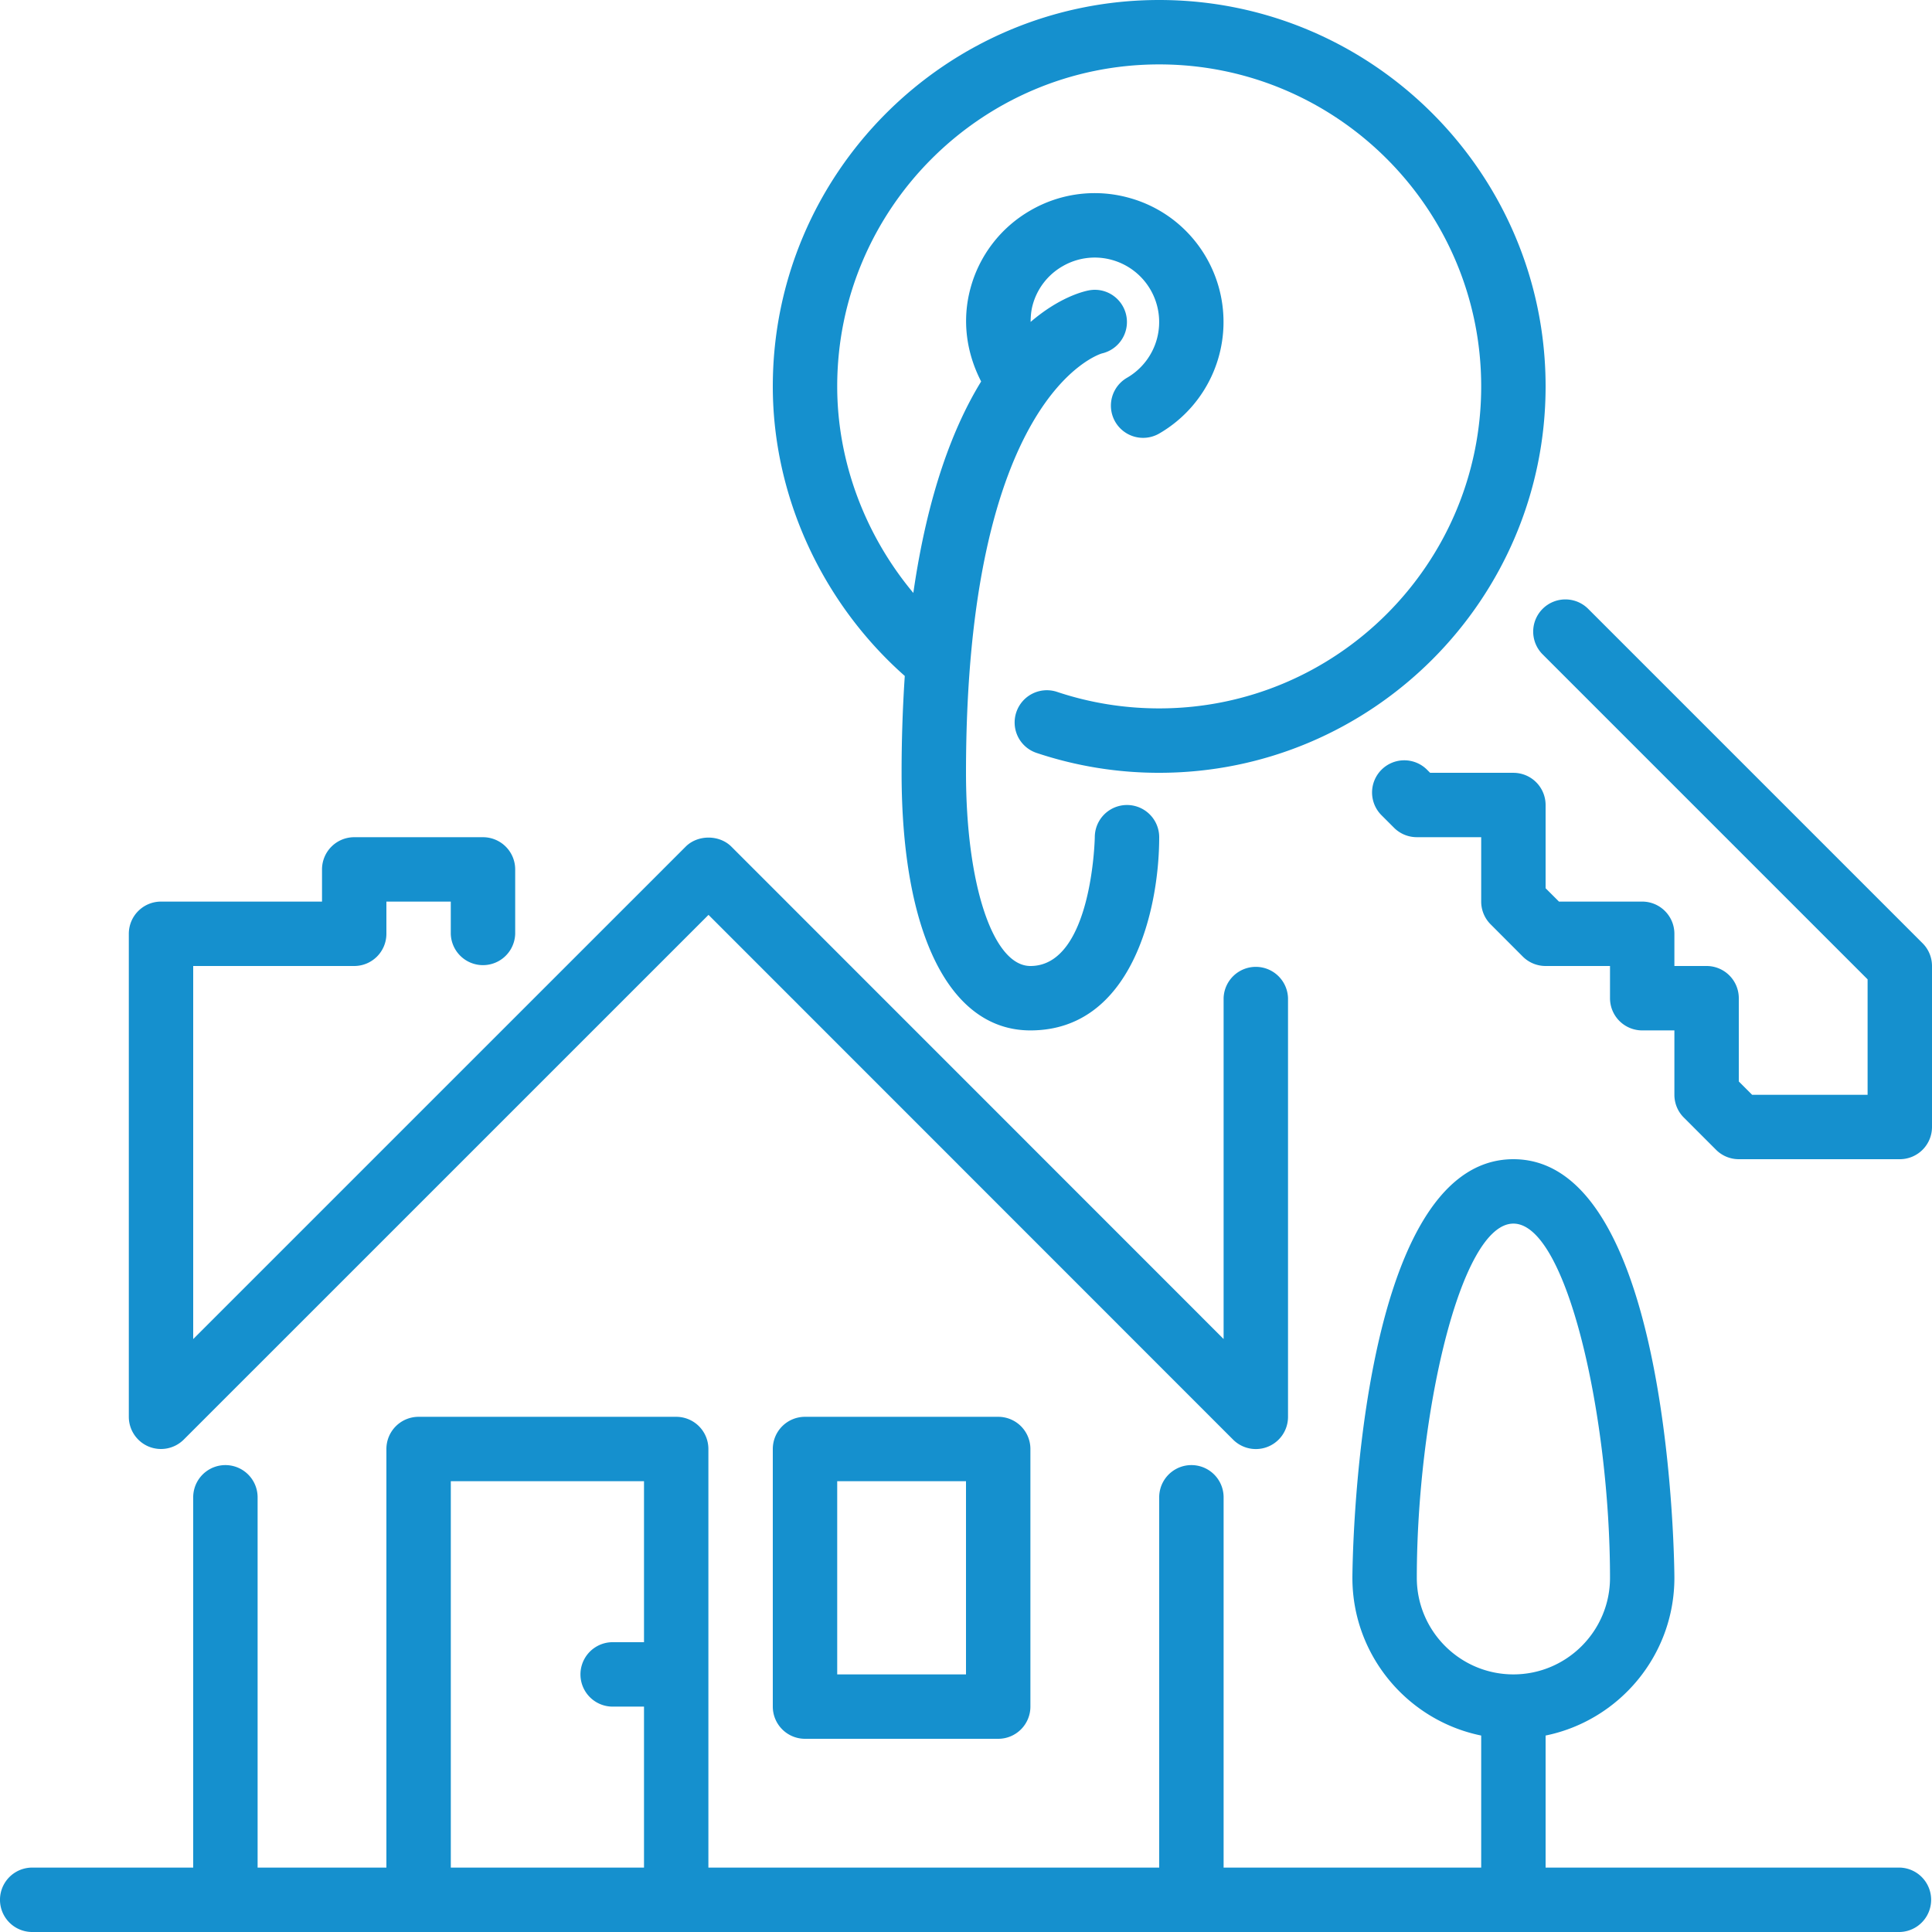 <svg width="80" height="80" fill="none" xmlns="http://www.w3.org/2000/svg"><path d="M6.156 59.899a1.337 1.337 0 0 0 1.454-.29l21.728-21.726 21.72 21.727a1.332 1.332 0 0 0 2.276-.943V41.333a1.334 1.334 0 0 0-2.667 0v14.113L30.285 35.058c-.5-.5-1.394-.5-1.893 0L8 55.448V40h6.666A1.333 1.333 0 0 0 16 38.667v-1.334h2.666v1.334a1.334 1.334 0 0 0 2.667 0V36A1.334 1.334 0 0 0 20 34.667h-5.334A1.334 1.334 0 0 0 13.334 36v1.333H6.667a1.333 1.333 0 0 0-1.333 1.334v20c0 .538.325 1.025.822 1.232Z" fill="#1590CE"/><path d="M37.465 27.99a60.06 60.06 0 0 0-.132 4.01c0 6.678 1.993 10.667 5.334 10.667 4.21 0 5.333-5.028 5.333-8a1.333 1.333 0 1 0-2.667 0c0 .053-.114 5.333-2.666 5.333C41.12 40 40 36.636 40 32c0-15.545 5.456-17.316 5.628-17.365a1.335 1.335 0 0 0-.036-2.61 1.327 1.327 0 0 0-.52.002c-.267.053-1.234.306-2.396 1.303.001-.23.02-.46.081-.687A2.647 2.647 0 0 1 44 11.024a2.65 2.65 0 0 1 2.022-.267 2.668 2.668 0 0 1 .645 4.886A1.333 1.333 0 0 0 48 17.952a5.34 5.34 0 0 0 .581-8.852 5.306 5.306 0 0 0-1.868-.919 5.295 5.295 0 0 0-4.046.534 5.3 5.3 0 0 0-2.486 3.238c-.345 1.288-.181 2.626.446 3.843-1.144 1.862-2.214 4.633-2.808 8.756-1.997-2.39-3.152-5.436-3.152-8.552 0-7.352 5.981-13.333 13.333-13.333S61.333 8.648 61.333 16 55.352 29.333 48 29.333c-1.448 0-2.872-.23-4.23-.684a1.335 1.335 0 0 0-1.617 1.86 1.33 1.33 0 0 0 .77.668c1.637.547 3.352.825 5.077.823 8.822 0 16-7.178 16-16S56.822 0 48 0 32 7.178 32 16c0 4.547 2.042 8.965 5.465 11.99ZM79.61 39.058 65.762 25.21a1.334 1.334 0 0 0-2.276.942c0 .354.14.693.39.943l13.457 13.457v4.781h-4.781L72 44.781v-3.448A1.334 1.334 0 0 0 70.667 40h-1.334v-1.333c0-.736-.597-1.334-1.333-1.334h-3.446L64 36.78v-3.447a1.333 1.333 0 0 0-1.333-1.332h-3.448l-.13-.13a1.334 1.334 0 0 0-2.275.943c0 .353.14.692.39.942l.52.52c.25.25.59.39.943.39h2.666v2.666c0 .353.14.692.39.942l1.333 1.336c.25.25.59.39.944.39h2.667v1.333A1.333 1.333 0 0 0 68 42.667h1.333v2.666c0 .354.14.694.391.943l1.334 1.334c.249.25.589.39.942.39h6.667A1.334 1.334 0 0 0 80 46.667V40c0-.353-.14-.693-.39-.942ZM33.333 58.667A1.333 1.333 0 0 0 32 60v10.667A1.334 1.334 0 0 0 33.333 72h8a1.333 1.333 0 0 0 1.334-1.333V60a1.333 1.333 0 0 0-1.334-1.333h-8ZM40 69.333h-5.333v-8H40v8Z" fill="#1590CE"/><path d="M78.667 77.333H64v-5.468c3.038-.62 5.333-3.312 5.333-6.532 0-.173-.075-17.333-6.666-17.333S56 65.16 56 65.333c0 3.22 2.294 5.912 5.333 6.532v5.468H50.667V62A1.333 1.333 0 1 0 48 62v15.333H29.333V60A1.333 1.333 0 0 0 28 58.667H17.333A1.333 1.333 0 0 0 16 60v17.333h-5.333V62A1.333 1.333 0 1 0 8 62v15.333H1.333a1.333 1.333 0 0 0 0 2.667h77.334a1.334 1.334 0 0 0 0-2.667Zm-52-9.333h-1.334a1.334 1.334 0 0 0 0 2.667h1.334v6.666h-8v-16h8V68Zm32-2.667c0-6.642 1.784-14.666 4-14.666s4 8.024 4 14.666c0 2.206-1.795 4-4 4-2.206 0-4-1.794-4-4Z" fill="#1590CE"/></svg>